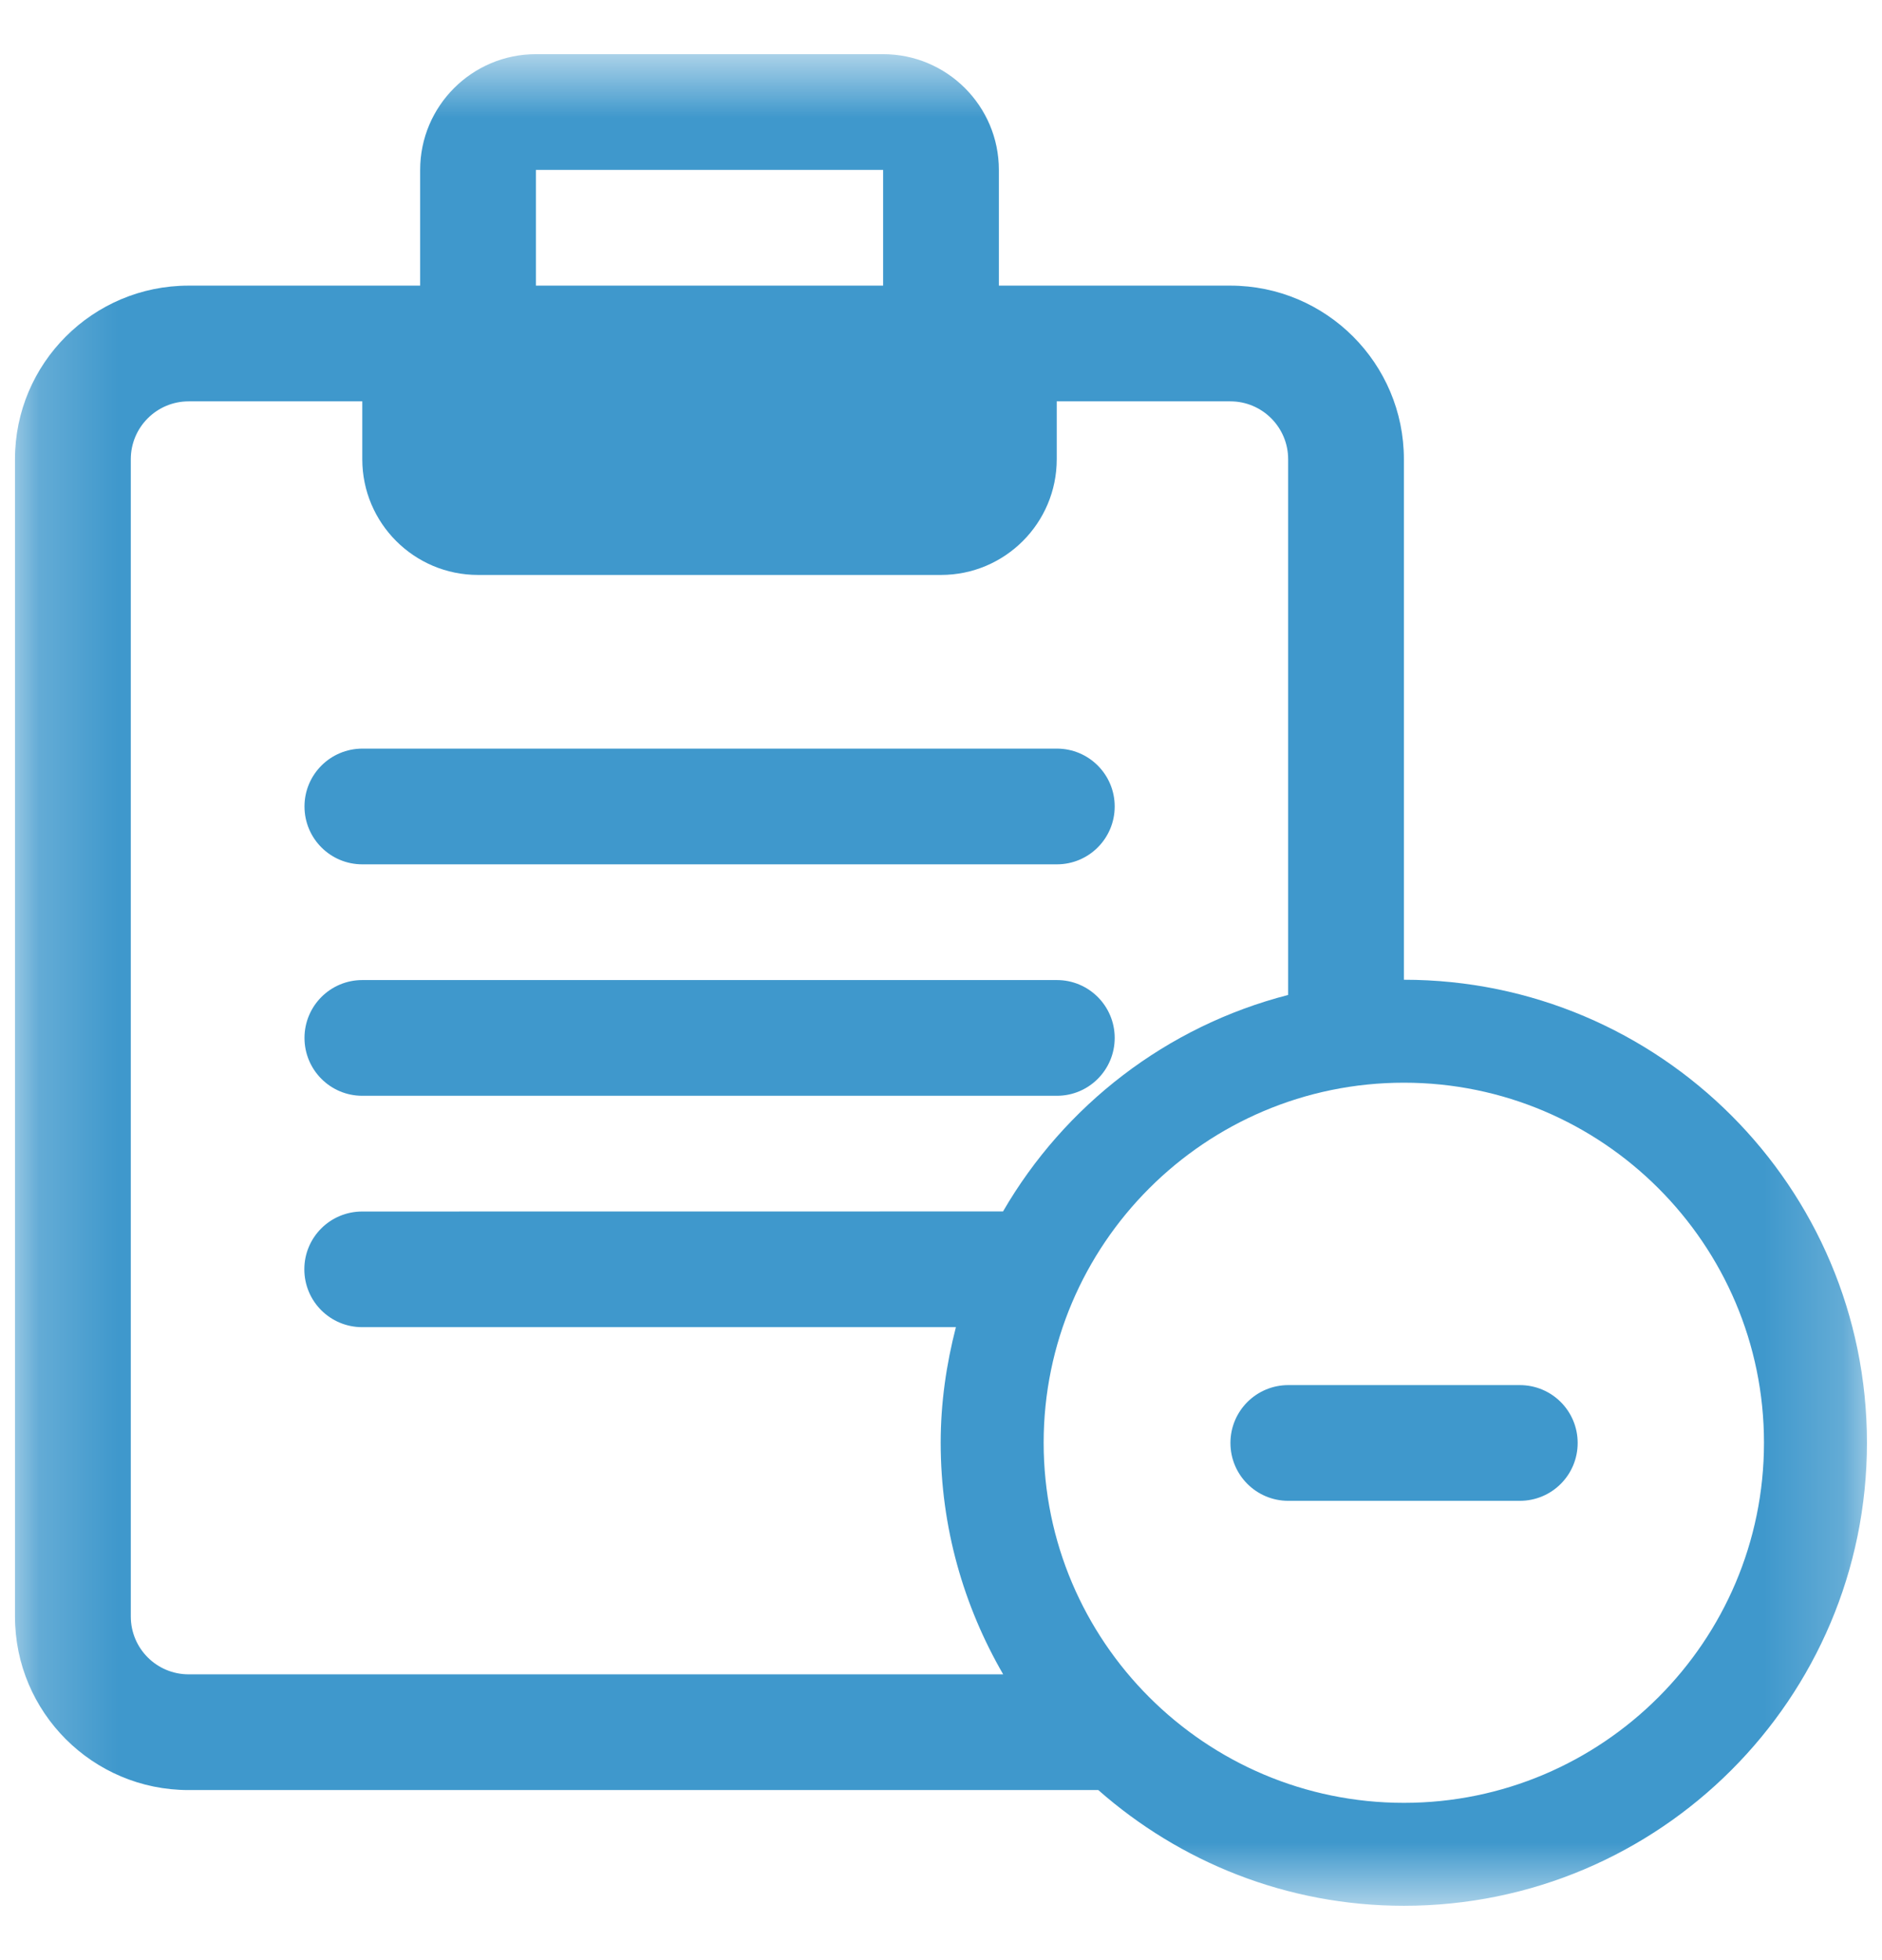 <svg width="24" height="25" viewBox="0 0 24 25" fill="none" xmlns="http://www.w3.org/2000/svg">
<g clip-path="url(#clip0_356_2144)">
<path d="M4.62 11.024H13.478C13.885 11.024 14.215 10.694 14.215 10.286C14.215 9.878 13.885 9.548 13.478 9.548H4.622C4.214 9.548 3.883 9.878 3.883 10.286C3.883 10.694 4.213 11.024 4.62 11.024H4.62Z" fill="#3F98CC"/>
<path d="M4.62 13.976H13.478C13.885 13.976 14.215 13.646 14.215 13.238C14.215 12.83 13.885 12.5 13.478 12.5H4.62C4.213 12.5 3.883 12.83 3.883 13.238C3.883 13.646 4.213 13.976 4.62 13.976Z" fill="#3F98CC"/>
<path d="M19.381 17.666H16.429C16.021 17.666 15.691 17.996 15.691 18.404C15.691 18.812 16.021 19.142 16.429 19.142H19.381C19.79 19.142 20.119 18.812 20.119 18.404C20.119 17.996 19.79 17.666 19.381 17.666Z" fill="#3F98CC"/>
<mask id="mask0_356_2144" style="mask-type:luminance" maskUnits="userSpaceOnUse" x="0" y="0" width="24" height="25">
<path d="M0.191 0.691H23.808V24.308H0.191V0.691Z" fill="white"/>
</mask>
<g mask="url(#mask0_356_2144)">
<path d="M17.903 12.496V5.857C17.903 4.635 16.912 3.643 15.689 3.643H12.738V2.167C12.738 1.353 12.077 0.691 11.262 0.691H6.834C6.019 0.691 5.358 1.353 5.358 2.167V3.643H2.405C1.183 3.643 0.191 4.635 0.191 5.857V20.617C0.191 21.84 1.183 22.831 2.405 22.831H14.006C15.046 23.747 16.407 24.307 17.903 24.307C21.163 24.307 23.808 21.663 23.808 18.401C23.808 15.141 21.164 12.497 17.904 12.496L17.903 12.496ZM6.834 2.167H11.262V3.643H6.834V2.167ZM1.668 20.617V5.857C1.668 5.45 1.998 5.119 2.406 5.119H4.62V5.857C4.62 6.672 5.281 7.333 6.096 7.333H12C12.815 7.333 13.476 6.672 13.476 5.857L13.476 5.119H15.69C16.097 5.119 16.427 5.45 16.427 5.857V12.69C14.876 13.089 13.575 14.099 12.791 15.451L4.619 15.452C4.211 15.452 3.881 15.781 3.881 16.189C3.881 16.598 4.211 16.927 4.619 16.927H12.19C12.068 17.4 11.996 17.892 11.996 18.401C11.996 19.479 12.289 20.485 12.793 21.355H2.406C1.998 21.355 1.668 21.025 1.668 20.617L1.668 20.617ZM17.903 22.994C15.37 22.994 13.309 20.934 13.309 18.401C13.309 15.869 15.37 13.809 17.903 13.809C20.435 13.809 22.495 15.869 22.495 18.401C22.495 20.934 20.435 22.994 17.903 22.994Z" fill="#3F98CC"/>
</g>
</g>
<defs>
<clipPath id="clip0_356_2144">
<rect width="24" height="24" fill="white" transform="translate(0 0.5)"/>
</clipPath>
</defs>
</svg>
